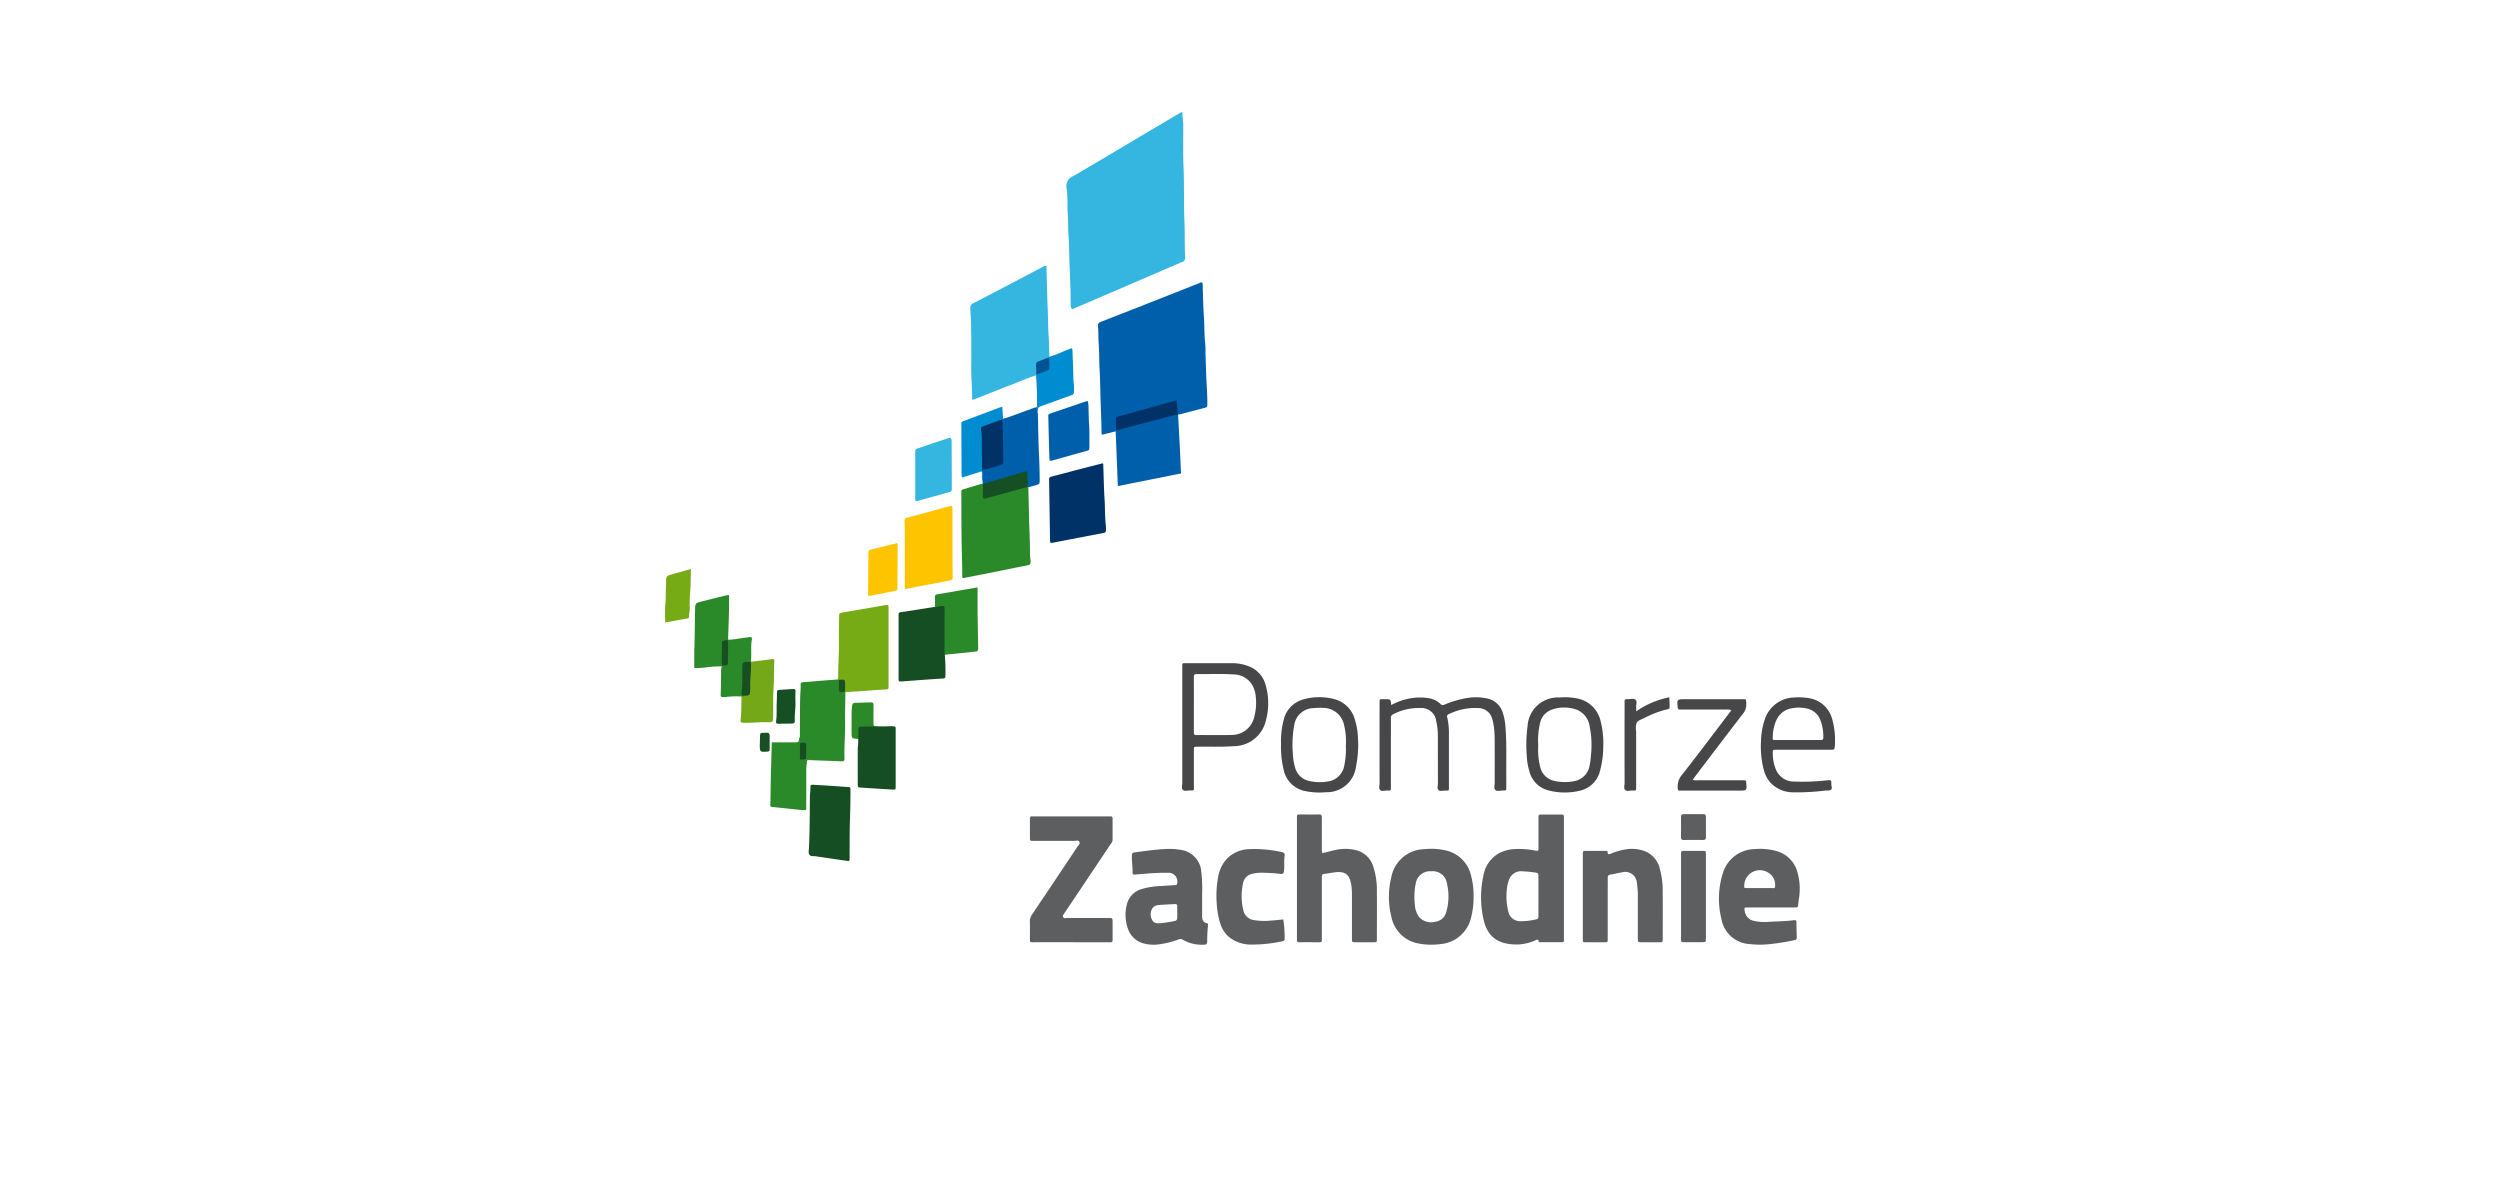 <svg xmlns="http://www.w3.org/2000/svg" width="268" height="129" viewBox="0 0 268 129">
  <g id="Group_25845" data-name="Group 25845" transform="translate(1887 -4407)">
    <rect id="Rectangle_11881" data-name="Rectangle 11881" width="268" height="129" rx="6" transform="translate(-1887 4407)" fill="none"/>
    <g id="Group_25831" data-name="Group 25831" transform="translate(-2226.293 4084.549)">
      <path id="Path_30885" data-name="Path 30885" d="M640.048,334.451c-.022.459.077.86.08,1.268.013,1.536-.029,3.074.034,4.608.082,1.993.019,3.987.1,5.978.052,1.234,0,2.467.081,3.7a.477.477,0,0,1-.342.535c-1.891.807-3.777,1.625-5.666,2.438l-5.186,2.232c-.3.131-.61.26-.93.4a.79.79,0,0,1-.154-.572c0-.317-.011-.633-.012-.95-.007-1.154-.08-2.306-.118-3.459-.031-.931-.026-1.866-.095-2.794-.06-.806-.028-1.612-.088-2.415-.069-.916.02-1.847-.12-2.743a1.144,1.144,0,0,1,.722-1.355c2.451-1.419,4.876-2.882,7.311-4.327q2.082-1.235,4.168-2.463A1.726,1.726,0,0,1,640.048,334.451Z" transform="translate(-173.995)" fill="#35b6e0"/>
      <path id="Path_30886" data-name="Path 30886" d="M653.256,440.774c.061,1.15.125,2.3.183,3.45.04.789.071,1.577.107,2.366.007.156.023.311.037.5l-6.787,1.357-.23-5.868-1.478.374a1.436,1.436,0,0,1-.036-.21c-.012-1.217-.076-2.433-.111-3.649-.029-1.042-.033-2.087-.1-3.126-.055-.916-.022-1.834-.094-2.746-.05-.632-.013-1.264-.08-1.892a.4.4,0,0,1,.314-.488q4.33-1.688,8.651-3.4c.618-.243,1.234-.492,1.854-.732.113-.044.22-.14.371-.07a2.24,2.24,0,0,1,.041.643c.048.994.048,1.991.123,2.982.074.976.029,1.957.144,2.931.042.36.02.727.032,1.09.032.995.052,1.99.106,2.984.042.773.092,1.545.09,2.319,0,.4,0,.4-.389.5-.764.2-1.529.4-2.293.6a1.363,1.363,0,0,1-.463.086,1.071,1.071,0,0,1-.229-.889c.009-.332-.083-.466-.443-.362-1.823.526-3.655,1.023-5.481,1.539a.88.88,0,0,0-.33,1.115c.134.161.3.043.439.008,1.828-.449,3.64-.958,5.464-1.418C652.866,440.72,653.064,440.6,653.256,440.774Z" transform="translate(-187.672 -73.89)" fill="#005fab"/>
      <path id="Path_30887" data-name="Path 30887" d="M582.7,429.374c-.936.294-1.829.7-2.745,1.049-1.257.478-2.5.984-3.754,1.476a.553.553,0,0,1-.326.064.506.506,0,0,1-.031-.133c.034-1.092-.1-2.178-.086-3.271.022-1.615.006-3.231-.02-4.846-.008-.519-.073-1.038-.075-1.56a.5.5,0,0,1,.317-.511c1.408-.722,2.809-1.459,4.211-2.194q1.6-.838,3.193-1.681a.672.672,0,0,1,.432-.141q.018.655.036,1.309c.032,1.185.066,2.371.115,3.554.036.868.022,1.739.084,2.6.054.758.064,1.515.086,2.273a.285.285,0,0,1-.114.185c-.055.031.021.01-.039.026a1.355,1.355,0,0,0-1.2,1.678A.254.254,0,0,1,582.7,429.374Z" transform="translate(-132.35 -66.684)" fill="#35b6e0"/>
      <path id="Path_30888" data-name="Path 30888" d="M612.26,728.779c-1.284,0-2.568,0-3.852,0-.659,0-.563.07-.569-.592,0-.523.013-1.046-.006-1.569a1.336,1.336,0,0,1,.25-.837q2.428-3.6,4.834-7.224c.11-.165.329-.328.222-.541s-.369-.1-.559-.1c-1.395-.009-2.79-.005-4.185-.005-.111,0-.222,0-.333,0-.16,0-.223-.082-.223-.236q0-1.094,0-2.187c0-.135.056-.206.2-.2.1,0,.19,0,.285,0h7.9c.079,0,.159,0,.238,0,.151-.008.238.04.237.212,0,.776,0,1.553,0,2.329a.856.856,0,0,1-.227.461q-2.429,3.632-4.861,7.263a.779.779,0,0,0-.055.078c-.075.148-.261.279-.148.465.1.162.291.085.441.086,1.474,0,2.949,0,4.423,0,.422,0,.426,0,.428.407q.005.9,0,1.806c0,.386-.005.391-.386.392Q614.282,728.781,612.26,728.779Z" transform="translate(-158.138 -305.321)" fill="#5d5e60"/>
      <path id="Path_30889" data-name="Path 30889" d="M754.984,718.433c.572-.11,1.125-.3,1.7-.391a4.779,4.779,0,0,1,1.834.061,2.575,2.575,0,0,1,1.929,1.779,8.137,8.137,0,0,1,.386,2.66c.015,1.679,0,3.359,0,5.038,0,.434.017.411-.418.41-.618,0-1.237,0-1.855,0-.389,0-.395-.005-.4-.385,0-1.553,0-3.105,0-4.658a6.567,6.567,0,0,0-.086-1.179c-.192-1.045-.627-1.392-1.667-1.283-.408.043-.81.134-1.218.176-.216.022-.259.131-.258.313,0,.46,0,.919,0,1.379q0,2.614,0,5.229c0,.434.017.411-.418.41-.65,0-1.3-.007-1.95,0-.22,0-.332-.058-.3-.294a1.939,1.939,0,0,0,0-.238q0-6.322,0-12.644c0-.569-.058-.519.5-.52.618,0,1.237.011,1.855-.006.26-.007.32.094.318.331-.008,1.109-.005,2.218,0,3.327A1.152,1.152,0,0,0,754.984,718.433Z" transform="translate(-273.938 -304.531)" fill="#5d5e60"/>
      <path id="Path_30890" data-name="Path 30890" d="M577.957,535.76q.03,1.277.061,2.553c0,.095.015.189.016.284,0,1.469.121,2.935.095,4.4,0,.254.08.5.072.752-.008.224-.059.326-.307.374-1.4.266-2.786.559-4.179.838-.927.185-1.855.361-2.77.538a.3.3,0,0,1-.075-.238c.014-1.09-.038-2.179-.058-3.268-.033-1.85-.028-3.7-.037-5.551,0-.485-.015-.386.38-.511.632-.2,1.267-.388,1.9-.581l.06.046a2.4,2.4,0,0,1,.086.976c.023.426.06.47.483.361,1.021-.264,2.033-.559,3.049-.841a3.372,3.372,0,0,1,1.1-.225A.213.213,0,0,1,577.957,535.76Z" transform="translate(-128.427 -161.071)" fill="#2a8928"/>
      <path id="Path_30891" data-name="Path 30891" d="M906.808,738.07q0-2.257,0-4.514c0-.423,0-.426.4-.427q1,0,2,0c.1,0,.255-.037.258.123.005.352.191.23.371.164a6.926,6.926,0,0,1,1.876-.487,3.931,3.931,0,0,1,1.855.278,2.694,2.694,0,0,1,1.51,1.9,8.765,8.765,0,0,1,.294,2.39c.012,1.679.005,3.358,0,5.037,0,.385-.005.388-.388.39q-.927,0-1.854,0c-.422,0-.425,0-.425-.451q0-2.186,0-4.372a9.09,9.09,0,0,0-.1-1.51,1.247,1.247,0,0,0-1.573-1.166c-.421.063-.834.18-1.256.243-.249.037-.3.163-.3.385.009.57,0,1.14,0,1.711q0,2.376,0,4.752c0,.434.016.411-.418.41q-.9,0-1.807,0c-.474,0-.444.017-.444-.433Q906.808,740.28,906.808,738.07Z" transform="translate(-397.837 -319.464)" fill="#5d5e60"/>
      <path id="Path_30892" data-name="Path 30892" d="M503.982,609a1.5,1.5,0,0,0,.047-.278c-.023-1.265.1-2.527.073-3.793-.019-.885.014-1.772.026-2.658,0-.373,0-.385.381-.451,1.353-.237,2.708-.464,4.062-.7.2-.034.405-.07.607-.108.155-.029.246.019.244.19,0,.095,0,.19,0,.285v8.076a1.7,1.7,0,0,0,0,.19c.024.211-.036.305-.279.317-.882.045-1.763.12-2.645.181-.567.039-1.134.072-1.7.108a.209.209,0,0,1-.1-.1,1.454,1.454,0,0,1-.05-.509c-.009-.586-.008-.586-.561-.656A.212.212,0,0,1,503.982,609Z" transform="translate(-74.878 -213.709)" fill="#77ab16"/>
      <path id="Path_30893" data-name="Path 30893" d="M798.035,651.773a7.128,7.128,0,0,1,1.769-.665,6.066,6.066,0,0,1,2.214-.076,2.365,2.365,0,0,1,1.3.626.316.316,0,0,0,.408.074,11.263,11.263,0,0,1,2.5-.723,5.832,5.832,0,0,1,2.031.045,2.212,2.212,0,0,1,1.757,1.611,5.923,5.923,0,0,1,.257,1.341c.1,1.2.107,2.4.1,3.6-.007,1,0,2,0,2.995,0,.328-.008.337-.345.333-.282,0-.636.118-.827-.055s-.068-.538-.069-.816c-.007-1.569.008-3.138-.009-4.706a8.971,8.971,0,0,0-.162-1.738c-.023-.108-.055-.214-.084-.321a1.554,1.554,0,0,0-1.475-1.2,6.365,6.365,0,0,0-3.21.66.249.249,0,0,0-.15.34,7.525,7.525,0,0,1,.18,1.833q0,2.8,0,5.61c0,.417.02.407-.377.4-.25-.007-.559.107-.736-.051s-.063-.479-.065-.725c-.008-1.68,0-3.359-.009-5.039a7.021,7.021,0,0,0-.169-1.6,1.6,1.6,0,0,0-1.724-1.434,5.9,5.9,0,0,0-2.876.657.414.414,0,0,0-.265.443c.01.792,0,1.585,0,2.377q0,2.472,0,4.944c0,.419.055.436-.4.426-.252-.006-.57.105-.738-.046-.194-.174-.073-.508-.074-.77q-.009-4.207,0-8.415c0-.111.006-.222,0-.333-.009-.156.047-.239.216-.23.126.006.254,0,.38,0C797.971,651.144,797.971,651.144,798.035,651.773Z" transform="translate(-309.603 -253.741)" fill="#474749"/>
      <path id="Path_30894" data-name="Path 30894" d="M715.868,740.462a13.415,13.415,0,0,1,.143,2.03c.022.194-.063.281-.257.314a15.554,15.554,0,0,1-3.338.351,3.736,3.736,0,0,1-2.374-.812,3.147,3.147,0,0,1-.893-1.318,8.722,8.722,0,0,1-.419-2.273,10.66,10.66,0,0,1,.133-2.73,3.841,3.841,0,0,1,1.03-2.145,3.521,3.521,0,0,1,2.315-.954,13.661,13.661,0,0,1,3.48.313c.249.041.357.152.319.41-.082.548.006,1.1-.076,1.655-.041.28-.158.3-.364.278a17.878,17.878,0,0,0-2.128-.123,3.857,3.857,0,0,0-.891.109,1.273,1.273,0,0,0-1,1.026,6.5,6.5,0,0,0,.037,2.91,1.352,1.352,0,0,0,1.117,1.027,6.978,6.978,0,0,0,1.937.046C715.045,740.557,715.451,740.5,715.868,740.462Z" transform="translate(-239.003 -319.448)" fill="#5d5e60"/>
      <path id="Path_30895" data-name="Path 30895" d="M624.008,524.507a.243.243,0,0,1,.035.081c.046,1.247.063,2.5.142,3.741.062.976.022,1.957.148,2.929a1.6,1.6,0,0,1,0,.19c0,.456,0,.45-.443.535q-2.605.494-5.209,1a.588.588,0,0,1-.279.014.548.548,0,0,1-.063-.321q-.048-3.131-.1-6.262a1.165,1.165,0,0,0,0-.142c-.033-.236.075-.327.3-.383.951-.236,1.9-.5,2.844-.744.795-.207,1.591-.409,2.386-.614C623.854,524.505,623.927,524.467,624.008,524.507Z" transform="translate(-166.482 -152.361)" fill="#003267"/>
      <path id="Path_30896" data-name="Path 30896" d="M545.151,547.466a1.015,1.015,0,0,1,.042.471c0,1.362,0,2.723,0,4.084,0,.981.02,1.962.026,2.943,0,.415,0,.422-.418.5-1.549.3-3.1.595-4.672.9a1.213,1.213,0,0,1-.044-.519c0-1.82,0-3.641,0-5.462q0-.664-.03-1.328a.284.284,0,0,1,.251-.329c1.57-.423,3.138-.854,4.708-1.279A.371.371,0,0,1,545.151,547.466Z" transform="translate(-103.799 -170.765)" fill="#ffc400"/>
      <path id="Path_30897" data-name="Path 30897" d="M487.367,641.313l.128.029a.673.673,0,0,1,.126.583c-.046.412.117.621.53.637l.033.114c-.013,1.074-.049,2.148-.032,3.222.02,1.3-.113,2.587-.065,3.881.01.265-.1.317-.33.307-1.072-.046-2.143-.081-3.215-.12-.194-.1-.429.058-.614-.1a1.428,1.428,0,0,1-.085-.829c.042-.468-.043-.829-.56-.955a1.229,1.229,0,0,1,.02-.588c.007-1.439,0-2.879.033-4.318.011-.424.065-.85.046-1.275-.01-.247.107-.283.307-.3.865-.064,1.728-.14,2.593-.21C486.644,641.366,487.005,641.34,487.367,641.313Z" transform="translate(-58.263 -246.022)" fill="#2a8928"/>
      <path id="Path_30898" data-name="Path 30898" d="M541.793,606.283a19.852,19.852,0,0,1,.063,2.273c.008.2-.069.271-.273.279-.567.023-1.134.068-1.7.108-.88.063-1.76.131-2.641.195-.4.029-.405.026-.405-.359q0-3.326,0-6.652c0-.306-.045-.366.34-.422,1.188-.172,2.371-.37,3.557-.557a.882.882,0,0,1,.607-.219c.335-.019.561.117.568.474q.045,2.288,0,4.578A.49.49,0,0,1,541.793,606.283Z" transform="translate(-101.216 -213.642)" fill="#164e23"/>
      <path id="Path_30899" data-name="Path 30899" d="M492.52,706.429l-3.44-.5c-.015,0-.03-.011-.045-.014-.247-.046-.564.04-.726-.146s-.075-.515-.063-.776c.086-1.833.082-3.667.1-5.5,0-.328.074-.658.053-.989-.014-.215.083-.275.28-.263.6.039,1.2.067,1.8.106.614.04,1.226.094,1.84.13.371.022.375.012.375.4q0,1.517-.053,3.033c-.048,1.392-.03,2.786-.043,4.179A.421.421,0,0,1,492.52,706.429Z" transform="translate(-62.231 -291.665)" fill="#164e23"/>
      <path id="Path_30900" data-name="Path 30900" d="M587.758,494.63a1.273,1.273,0,0,1,.031.187c.034,1.358.04,2.718.107,4.075q.071,1.444.085,2.888c.006.524,0,.525-.487.664-.243.069-.487.136-.73.2l-.05-.054a2.582,2.582,0,0,1-.193-1.06c-.025-.343-.116-.444-.464-.336-1.1.343-2.218.655-3.327.983a1.188,1.188,0,0,1-.826.108.251.251,0,0,0-.042-.047q0-.134,0-.268c-.105-.343.066-.711-.092-1.049l0,.011a.127.127,0,0,1,.021-.151,7.029,7.029,0,0,1,1.472-.514c.643-.236.643-.236.665-.9.042-1.314-.071-2.622-.106-3.934.031-.13.1-.2.235-.129.961-.265,1.873-.669,2.818-.981a4.5,4.5,0,0,1,.807-.27C587.788,494.236,587.675,494.445,587.758,494.63Z" transform="translate(-137.233 -127.959)" fill="#005fab"/>
      <path id="Path_30901" data-name="Path 30901" d="M963.73,653.15a.942.942,0,0,0-.522-.073q-2.331,0-4.661,0c-.111,0-.222,0-.333,0-.154,0-.218-.06-.236-.222-.1-.866-.079-.888.8-.888q3.044,0,6.088,0c.488,0,.432-.051.458.466a1.527,1.527,0,0,1-.347,1.082c-1.712,2.213-3.4,4.447-5.09,6.674-.094.123-.181.251-.294.408a.822.822,0,0,0,.475.062q2.355,0,4.709,0c.111,0,.222,0,.333,0,.133,0,.21.054.207.2a.412.412,0,0,0,0,.048c.078.857.078.857-.773.857h-5.993c-.111,0-.222,0-.333,0-.149.006-.233-.037-.236-.211a1.943,1.943,0,0,1,.361-1.368c1.394-1.759,2.741-3.555,4.1-5.338C962.865,654.291,963.283,653.738,963.73,653.15Z" transform="translate(-438.832 -254.561)" fill="#474749"/>
      <path id="Path_30902" data-name="Path 30902" d="M518.38,666.227c.07,0,.128.032.138.1a2.1,2.1,0,0,1,.009.284q0,3.01,0,6.021c0,.386,0,.385-.395.36q-1.649-.1-3.3-.205c-.348-.021-.371-.035-.371-.388,0-1.28-.007-2.56,0-3.84a7.449,7.449,0,0,0,.051-.986,1.767,1.767,0,0,1-.085-1.1.387.387,0,0,1,.435-.347,6.069,6.069,0,0,1,1.353.054,8.04,8.04,0,0,0,1.552.031A3.154,3.154,0,0,1,518.38,666.227Z" transform="translate(-83.217 -265.903)" fill="#164e23"/>
      <path id="Path_30903" data-name="Path 30903" d="M959.919,738.84q0-2.232,0-4.464c0-.391.005-.4.382-.4.649,0,1.3,0,1.948,0,.328,0,.331.009.336.348,0,.3,0,.6,0,.9q0,4.061,0,8.121c0,.415,0,.419-.408.42-.633,0-1.267,0-1.9,0-.352,0-.358-.007-.358-.371Q959.916,741.119,959.919,738.84Z" transform="translate(-440.419 -320.313)" fill="#5d5e60"/>
      <path id="Path_30904" data-name="Path 30904" d="M470.7,672.5l.008.589a1.235,1.235,0,0,1,.126.911c-.033.445.01.8.536.891.189.028.4-.065.568.079l-.284-.013c-.13-.006-.2.039-.205.187-.01.283-.067.561-.065.848.009,1.423,0,2.846,0,4.289a1.563,1.563,0,0,1-.6.02q-1.459-.151-2.918-.306c-.359-.038-.341-.041-.328-.426.025-.743.022-1.487.04-2.231.034-1.421.073-2.842.11-4.284h2.448c.441,0,.439,0,.493-.437C470.643,672.578,470.681,672.54,470.7,672.5Z" transform="translate(-45.662 -271.027)" fill="#2a8928"/>
      <path id="Path_30905" data-name="Path 30905" d="M557.557,598.764a8.231,8.231,0,0,1-.026-1.179c-.005-1.228,0-2.456,0-3.685,0-.355-.031-.368-.38-.355-.22.008-.424.132-.651.082,0-.348.016-.7,0-1.043-.007-.2.072-.267.262-.3,1.073-.176,2.143-.366,3.214-.551l1.093-.189v1.873c0,.284,0,.569,0,.853.019,1.214.044,2.428.062,3.642.007.483,0,.486-.476.535Q559.107,598.61,557.557,598.764Z" transform="translate(-116.98 -206.124)" fill="#2a8928"/>
      <path id="Path_30906" data-name="Path 30906" d="M429.328,603.283a11.5,11.5,0,0,0-1.832.122,10.22,10.22,0,0,1-1.114.058c0-.669,0-1.328,0-1.988,0-.094.019-.189.021-.283.022-1.294.047-2.587.063-3.881.01-.808,0-.809.794-1.008q1.238-.312,2.478-.619c.106-.026.216-.036.369-.06.031,1.61-.052,3.2-.1,4.788l-.047.065a.817.817,0,0,0-.5.894,6.532,6.532,0,0,1-.076,1.859Z" transform="translate(-12.663 -209.392)" fill="#2a8928"/>
      <path id="Path_30907" data-name="Path 30907" d="M617.915,497.221c-.014-.232-.034-.45-.04-.669-.037-1.311-.074-2.621-.1-3.932-.007-.342-.1-.367.381-.529q1.84-.624,3.68-1.252a.9.9,0,0,1,.179-.014c.021.167.055.331.062.5.025.63.012,1.261.059,1.892.061.819.035,1.644.041,2.467,0,.38,0,.386-.355.486q-1.8.51-3.6,1.011A2.475,2.475,0,0,1,617.915,497.221Z" transform="translate(-166.099 -125.371)" fill="#005fab"/>
      <path id="Path_30908" data-name="Path 30908" d="M545.879,517.45a.742.742,0,0,1-.048-.415q0-2.353,0-4.706c0-.431,0-.434.4-.566q1.529-.515,3.061-1.024c.348-.115.409-.07.441.291,0,.047,0,.095,0,.143q.01,2.4.02,4.8c0,.451,0,.45-.441.571-1.02.284-2.04.571-3.061.853C546.13,517.428,546.015,517.508,545.879,517.45Z" transform="translate(-108.425 -141.291)" fill="#35b6e0"/>
      <path id="Path_30909" data-name="Path 30909" d="M452.552,630.576c.719-.088,1.44-.169,2.158-.268.216-.03.332-.005.313.249-.069.913-.013,1.828-.081,2.743s-.036,1.864-.047,2.8c0,.111,0,.221,0,.332-.008.617-.029.653-.638.634-.823-.026-1.641.08-2.463.061-.386-.009-.429-.039-.382-.4.1-.8.053-1.608.095-2.411a.566.566,0,0,1,.338-.2c.368-.023.468-.245.455-.579a19.028,19.028,0,0,1,.146-2.835A.25.25,0,0,1,452.552,630.576Z" transform="translate(-32.718 -237.191)" fill="#75a818"/>
      <path id="Path_30910" data-name="Path 30910" d="M611.327,469.1c-.135-.178-.045-.384-.073-.576a31.6,31.6,0,0,0-.1-3.4l.022-.112a2.59,2.59,0,0,1,.967-.446.46.46,0,0,0,.336-.57,2.318,2.318,0,0,1,0-.791l.108-.086a12.094,12.094,0,0,0,1.632-.625c.25-.092.5-.194.713-.279a.142.142,0,0,1,.125.161c.036.931.091,1.861.095,2.793,0,.507.1,1,.081,1.512-.016.464-.006.462-.417.61-.966.348-1.931.7-2.9,1.048C611.357,468.532,611.356,468.53,611.327,469.1Z" transform="translate(-160.802 -102.425)" fill="#008cd1"/>
      <path id="Path_30911" data-name="Path 30911" d="M934.013,650.937a7.831,7.831,0,0,1,.036,1.066c.011.217-.168.207-.289.235a10.489,10.489,0,0,0-2.386.907c-.309.156-.71.261-.865.545a2.14,2.14,0,0,0-.042.934q0,2.946,0,5.893c0,.444.027.427-.4.417-.265-.006-.6.113-.777-.06s-.062-.511-.062-.775q-.007-4.182,0-8.364c0-.111.009-.223,0-.332-.021-.216.088-.274.281-.262.3.019.667-.114.879.051.23.179.051.562.084.854.012.106,0,.216,0,.4A9.571,9.571,0,0,1,934.013,650.937Z" transform="translate(-415.779 -253.738)" fill="#474749"/>
      <path id="Path_30912" data-name="Path 30912" d="M572.991,500.652l-.031.127-2.094.66a.53.53,0,0,1-.071-.329q-.014-2.609-.024-5.218c0-.381-.086-.388.4-.566,1.2-.441,2.395-.9,3.593-1.347.117-.044.238-.075.389-.121.033.446.064.868.095,1.289-.068.015-.141.021-.184.088-.22.309-.592.333-.9.476a2.254,2.254,0,0,1-.223.077c-.871.3-.856.3-.836,1.2.023,1.071.009,2.143,0,3.214A.63.63,0,0,1,572.991,500.652Z" transform="translate(-128.42 -127.802)" fill="#008cd1"/>
      <path id="Path_30913" data-name="Path 30913" d="M520.393,573.28c0-.433,0-.8,0-1.157.008-1.139.022-2.278.025-3.417,0-.209.026-.353.27-.411.937-.221,1.87-.459,2.8-.69.117.14.071.287.07.421q-.008,2.136-.026,4.272c0,.375-.005.38-.368.45C522.265,572.922,521.366,573.093,520.393,573.28Z" transform="translate(-88.035 -186.928)" fill="#ffc400"/>
      <path id="Path_30914" data-name="Path 30914" d="M443.192,624.679c-.071.092-.176.068-.271.079a8.872,8.872,0,0,0-1.458.022c-.093,0-.186.031-.28.036-.518.025-.507.024-.49-.507.022-.693.027-1.387.034-2.08a2.273,2.273,0,0,1,.071-.7l.031-.039c.486-.234.521-.646.517-1.127a3.973,3.973,0,0,1,.1-1.671l.034-.035c.684.026,1.341-.184,2.018-.223.062,0,.122-.034.184-.042.32-.038.387.013.334.317-.122.706-.007,1.42-.084,2.127a.7.7,0,0,0,.031.186.512.512,0,0,0-.047.026.211.211,0,0,1-.071.06c-.711.25-.707.249-.715,1-.007.705.031,1.412-.029,2.116A1.265,1.265,0,0,0,443.192,624.679Z" transform="translate(-24.133 -227.638)" fill="#2a8928"/>
      <path id="Path_30915" data-name="Path 30915" d="M410.6,587.306c0-.633-.044-1.234.011-1.826.067-.71.033-1.42.081-2.129.008-.11,0-.221,0-.332.013-.7.013-.7.69-.893l1.983-.556c-.038.868-.01,1.716-.095,2.564a15.219,15.219,0,0,0-.036,1.706c0,.287-.084.561-.075.846,0,.108-.064.167-.174.186C412.2,587.014,411.413,587.158,410.6,587.306Z" transform="translate(0 -198.124)" fill="#77ab16"/>
      <path id="Path_30916" data-name="Path 30916" d="M962.572,715.488c0,.349-.01.7,0,1.046.01.237-.061.346-.318.342-.681-.011-1.364-.01-2.045,0-.218,0-.316-.06-.312-.294.01-.729.011-1.458,0-2.187,0-.241.1-.293.314-.291.682.008,1.364.01,2.045,0,.256,0,.327.1.317.34C962.561,714.79,962.572,715.139,962.572,715.488Z" transform="translate(-440.403 -304.379)" fill="#5d5e60"/>
      <path id="Path_30917" data-name="Path 30917" d="M472.678,647.823c.053.575-.111,1.3-.063,2.025.013.206-.087.3-.262.308-.522.016-1.045.015-1.567.018-.185,0-.2-.137-.178-.265.108-.708.023-1.421.072-2.13.022-.317.012-.632.019-.948,0-.16.029-.276.226-.286.5-.026,1.008-.06,1.512-.095.2-.014.27.051.25.271C472.656,647.033,472.678,647.352,472.678,647.823Z" transform="translate(-48.116 -250.138)" fill="#174f24"/>
      <path id="Path_30918" data-name="Path 30918" d="M516.011,656.287l-2.167.013c-.469,0-.939.013-1.408.01-.207,0-.272.1-.271.288,0,.345-.012.69-.019,1.035l-.047-.006c-.67-.044-.67-.044-.67-.748q0-.949,0-1.9c0-.3.022-.6.049-.895.021-.231.123-.317.307-.326.584-.026,1.168-.03,1.752-.049.235-.008.24.138.24.31q-.005.925,0,1.85c0,.381.005.378.39.388C514.781,656.275,515.4,656.223,516.011,656.287Z" transform="translate(-80.848 -255.963)" fill="#2b8928"/>
      <path id="Path_30919" data-name="Path 30919" d="M462.877,671.12c0,.253-.006.507,0,.76,0,.155-.043.219-.211.235-.831.075-.853.063-.845-.767,0-.332.03-.663.028-.995,0-.188.074-.235.252-.245.8-.046.8-.051.776.727C462.875,670.93,462.878,671.025,462.877,671.12Z" transform="translate(-41.077 -269.095)" fill="#194f24"/>
      <path id="Path_30920" data-name="Path 30920" d="M581.819,528.711c.179.148.087.352.1.531s0,.346-.008.519C581.746,529.422,581.889,529.057,581.819,528.711Z" transform="translate(-137.283 -155.745)" fill="#008cd1"/>
      <path id="Path_30921" data-name="Path 30921" d="M660.994,491.932c-.715.12-1.406.341-2.107.52-1.421.361-2.835.746-4.253,1.119-.27.071-.291.054-.3-.233-.01-.253-.011-.506-.012-.759,0-.345.014-.369.343-.46.638-.177,1.278-.347,1.916-.524q1.868-.521,3.735-1.047c.165-.046.333-.08.528-.126a13.662,13.662,0,0,0,.151,1.512Z" transform="translate(-195.409 -125.048)" fill="#003267"/>
      <path id="Path_30922" data-name="Path 30922" d="M612.51,467.2c.122.087.1.218.1.342,0,.157-.009.314.009.469.053.472.055.468-.4.652a4.727,4.727,0,0,1-1.016.345c0-.342,0-.685-.015-1.027a.319.319,0,0,1,.237-.348C611.789,467.492,612.149,467.345,612.51,467.2Z" transform="translate(-160.83 -106.43)" fill="#005394"/>
      <path id="Path_30923" data-name="Path 30923" d="M860.662,727.446V719.7q0-2.5,0-4.991c0-.385-.006-.389-.39-.391q-.975,0-1.95,0c-.386,0-.391.005-.391.39,0,1.062,0,2.123,0,3.185,0,.343-.009.344-.353.289a8.925,8.925,0,0,0-2.31-.157,4.027,4.027,0,0,0-1.625.473,3.428,3.428,0,0,0-1.622,2.4,10.836,10.836,0,0,0,.02,4.658c.476,2.16,1.911,2.746,3.813,2.688a5.3,5.3,0,0,0,1.742-.433c.147-.058.33-.2.362.126.008.079.129.068.205.068.761,0,1.522,0,2.283,0,.163,0,.23-.069.221-.229C860.656,727.668,860.662,727.557,860.662,727.446Zm-3-1.887a7,7,0,0,1-1.78.193,1.28,1.28,0,0,1-1.175-1.009,6.472,6.472,0,0,1-.169-2.345,3.431,3.431,0,0,1,.2-.968,1.376,1.376,0,0,1,1.516-1.024,12.532,12.532,0,0,1,1.27.123c.4.056.4.07.405.462,0,.7,0,1.392,0,2.089,0,.712-.005,1.424,0,2.135C857.934,725.418,857.888,725.526,857.66,725.559Z" transform="translate(-353.715 -304.549)" fill="#5d5e60"/>
      <path id="Path_30924" data-name="Path 30924" d="M668.276,740.878c-.446-.1-.491-.429-.489-.8,0-.713,0-1.426,0-2.275a16.741,16.741,0,0,0-.113-2.656,2.541,2.541,0,0,0-2.1-2.109,7.541,7.541,0,0,0-1.791-.1c-1.09.059-2.167.215-3.247.362-.223.03-.27.131-.278.34-.024.618.1,1.229.072,1.846-.009.186.1.2.243.186.346-.029.692-.053,1.037-.08a23.816,23.816,0,0,1,2.557-.108.928.928,0,0,1,.951,1.1c-.014.164-.082.214-.235.222-.489.026-.977.064-1.466.094a8.18,8.18,0,0,0-2.1.323,2.268,2.268,0,0,0-1.6,1.666,4.425,4.425,0,0,0,.125,2.61,2.4,2.4,0,0,0,1.576,1.525,3.966,3.966,0,0,0,1.733.13,9.664,9.664,0,0,0,2.11-.524.487.487,0,0,1,.483.043,4.037,4.037,0,0,0,2.276.515c.218,0,.292-.073.314-.3a14.635,14.635,0,0,1,.083-1.749A.194.194,0,0,0,668.276,740.878Zm-3.155-1.757c-.009.205,0,.411,0,.616q0,.142,0,.284c0,.581,0,.589-.555.687-.4.071-.809.136-1.216.174-.351.032-.731.036-.915-.34a1.2,1.2,0,0,1,.028-1.261.838.838,0,0,1,.652-.339c.58-.053,1.164-.067,1.745-.105C665.076,738.823,665.129,738.929,665.121,739.12Z" transform="translate(-199.627 -319.469)" fill="#5d5e60"/>
      <path id="Path_30925" data-name="Path 30925" d="M988.85,735.418a3.2,3.2,0,0,0-2.355-2.313,6.586,6.586,0,0,0-2.255-.183,3.628,3.628,0,0,0-3.379,2.541,9.092,9.092,0,0,0-.163,4.957,3.232,3.232,0,0,0,2.993,2.68,9.9,9.9,0,0,0,2.268,0,24.1,24.1,0,0,0,2.525-.406c.163-.033.3-.087.287-.3-.02-.554-.026-1.108-.033-1.661,0-.179-.1-.206-.249-.188-.895.113-1.8.121-2.7.173a5.133,5.133,0,0,1-1.606-.1,1.237,1.237,0,0,1-.985-1.031c-.074-.384-.069-.409.318-.411.84,0,1.68,0,2.52,0,.824,0,1.648,0,2.472,0,.389,0,.388-.006.428-.377.018-.173.036-.345.061-.516A6.479,6.479,0,0,0,988.85,735.418Zm-2.4,1.546c-.046.186-.188.139-.3.139-.935,0-1.871,0-2.806,0a1.02,1.02,0,0,1-.175-.029.441.441,0,0,1-.025-.106,1.673,1.673,0,0,1,2.486-1.571A1.538,1.538,0,0,1,986.446,736.964Z" transform="translate(-456.866 -319.448)" fill="#5d5e60"/>
      <path id="Path_30926" data-name="Path 30926" d="M582.421,529.964l4.754-1.391c-.051.608.1,1.147.056,1.7-1.468.4-2.936.808-4.405,1.207-.4.11-.421.094-.422-.333C582.4,530.75,582.415,530.357,582.421,529.964Z" transform="translate(-137.751 -155.635)" fill="#164f23"/>
      <path id="Path_30927" data-name="Path 30927" d="M810.755,735.644A3.577,3.577,0,0,0,807.936,733a6.739,6.739,0,0,0-2.12-.108,3.676,3.676,0,0,0-3.583,2.979,8.737,8.737,0,0,0,0,4.265,3.607,3.607,0,0,0,2.986,2.883,7.224,7.224,0,0,0,2.263.05,3.671,3.671,0,0,0,3.282-2.788,8.784,8.784,0,0,0,.282-2.288A8.411,8.411,0,0,0,810.755,735.644Zm-2.647,4.011a1.379,1.379,0,0,1-1.189,1.022,1.71,1.71,0,0,1-1.753-.559,2.527,2.527,0,0,1-.416-1.292,6.908,6.908,0,0,1,0-1.65,4.468,4.468,0,0,1,.108-.652,1.543,1.543,0,0,1,1.665-1.26,1.523,1.523,0,0,1,1.668,1.308A5.957,5.957,0,0,1,808.108,739.656Z" transform="translate(-313.785 -319.411)" fill="#5d5e60"/>
      <path id="Path_30928" data-name="Path 30928" d="M505.255,642.6a.84.84,0,0,1-.171.074c-.427.083-.488.032-.491-.4,0-.3,0-.593.006-.889.659-.053.66-.053.659.613C505.259,642.192,505.257,642.394,505.255,642.6Z" transform="translate(-75.368 -246.056)" fill="#195023"/>
      <path id="Path_30929" data-name="Path 30929" d="M699.047,634.889a2.957,2.957,0,0,0-1.958-2.1,4.715,4.715,0,0,0-1.627-.286q-2.426,0-4.851,0c-.111,0-.222,0-.333,0a.161.161,0,0,0-.178.173c0,.127,0,.253,0,.38q0,3.137,0,6.275c0,2,0,3.993,0,5.989,0,.263-.117.6.064.773s.514.049.779.057c.452.013.4,0,.4-.424,0-1.3,0-2.6,0-3.9,0-.358.006-.36.364-.365,1.313-.021,2.627.034,3.94-.06a3.542,3.542,0,0,0,3.3-2.361A7.093,7.093,0,0,0,699.047,634.889Zm-1.262,3.477a2.449,2.449,0,0,1-2.334,1.829c-1.281.041-2.565,0-3.848.015-.27,0-.263-.147-.263-.332,0-.981,0-1.963,0-2.944s.007-1.963-.005-2.944c0-.246.072-.328.321-.323,1.3.024,2.6-.047,3.893.041a2.36,2.36,0,0,1,2.033,1.109,2.938,2.938,0,0,1,.391,1.255A5.849,5.849,0,0,1,697.785,638.366Z" transform="translate(-224.065 -238.96)" fill="#474749"/>
      <path id="Path_30930" data-name="Path 30930" d="M484.191,677.261h-.662v-1.8c.776,0,.663-.067.67.677C484.2,676.51,484.194,676.885,484.191,677.261Z" transform="translate(-58.48 -273.395)" fill="#164e23"/>
      <path id="Path_30931" data-name="Path 30931" d="M1010.741,653.281a3.049,3.049,0,0,0-2.468-2.224,6.345,6.345,0,0,0-1.609-.079,3.4,3.4,0,0,0-3.158,2.393,7.681,7.681,0,0,0-.393,2.323,9.97,9.97,0,0,0,.288,3.007,3.424,3.424,0,0,0,.731,1.419,3.338,3.338,0,0,0,2.516,1.024,23.7,23.7,0,0,0,3.358-.187c.2-.023.443.032.6-.087.2-.152.03-.4.043-.611.025-.414-.025-.44-.417-.4a24.483,24.483,0,0,1-3.553.135,2.075,2.075,0,0,1-1.955-1.269,4.387,4.387,0,0,1-.345-1.7c-.014-.442-.014-.443.442-.444h2.854c1,0,2,0,3,0,.22,0,.331-.027.347-.3A8.4,8.4,0,0,0,1010.741,653.281Zm-1.243,2.258c-.806-.011-1.612,0-2.418,0s-1.612,0-2.419,0c-.3,0-.294-.008-.287-.312a4.659,4.659,0,0,1,.357-1.745,2.184,2.184,0,0,1,1.658-1.34,3.917,3.917,0,0,1,1.646.021,1.969,1.969,0,0,1,1.461,1.287,4.838,4.838,0,0,1,.3,1.806C1009.8,655.483,1009.719,655.542,1009.5,655.539Z" transform="translate(-475.042 -253.758)" fill="#474749"/>
      <path id="Path_30932" data-name="Path 30932" d="M751.889,655.213a7.392,7.392,0,0,0-.336-1.954,3.083,3.083,0,0,0-2.194-2.168,6.261,6.261,0,0,0-3.241.006,2.958,2.958,0,0,0-2.2,2.26,8.808,8.808,0,0,0-.274,2.532,10.391,10.391,0,0,0,.279,2.77,2.928,2.928,0,0,0,2.421,2.309,7.489,7.489,0,0,0,2.128.1,3.135,3.135,0,0,0,3.214-2.785A11.549,11.549,0,0,0,751.889,655.213Zm-1.469,3.012a2.057,2.057,0,0,1-1.81,1.7,4.935,4.935,0,0,1-2.024-.081,1.956,1.956,0,0,1-1.437-1.43,6.143,6.143,0,0,1-.244-1.585,11.611,11.611,0,0,1,.151-2.929,2.126,2.126,0,0,1,2.09-1.846,7.2,7.2,0,0,1,1-.026,2.291,2.291,0,0,1,2.252,1.822,7.415,7.415,0,0,1,.193,2.247A8.4,8.4,0,0,1,750.42,658.225Z" transform="translate(-267.024 -253.693)" fill="#474749"/>
      <path id="Path_30933" data-name="Path 30933" d="M884.225,653.409a3.174,3.174,0,0,0-2.575-2.367,6.678,6.678,0,0,0-1.8-.088,3.261,3.261,0,0,0-3.433,3.068,14.675,14.675,0,0,0-.086,3.2,6.721,6.721,0,0,0,.276,1.63,2.806,2.806,0,0,0,2.123,2.083,6.909,6.909,0,0,0,3.243.025,2.86,2.86,0,0,0,2.181-2.031,10.219,10.219,0,0,0,.378-2.776A9.28,9.28,0,0,0,884.225,653.409Zm-1.014,3.731a7.9,7.9,0,0,1-.138,1.079,2.048,2.048,0,0,1-1.774,1.727,5.179,5.179,0,0,1-1.979-.041,1.977,1.977,0,0,1-1.55-1.5,7.607,7.607,0,0,1-.209-2.3,8.038,8.038,0,0,1,.194-2.4,1.932,1.932,0,0,1,1.208-1.425,3.934,3.934,0,0,1,2.785.01,2.241,2.241,0,0,1,1.319,1.743A9.943,9.943,0,0,1,883.211,657.14Z" transform="translate(-373.368 -253.734)" fill="#474749"/>
      <path id="Path_30934" data-name="Path 30934" d="M581.507,506.22c-.011-.994-.019-1.988-.035-2.982a6.626,6.626,0,0,0-.06-1.272c-.066-.317-.014-.368.3-.484.621-.229,1.244-.452,1.867-.678a.245.245,0,0,1,.1.2c.075,1.42.1,2.841.1,4.263,0,.152-.015.288-.185.342A14.669,14.669,0,0,1,581.507,506.22Z" transform="translate(-136.936 -133.37)" fill="#003267"/>
      <path id="Path_30935" data-name="Path 30935" d="M441.891,619.917c.067.83,0,1.662.018,2.493,0,.151-.064.24-.222.236a1.179,1.179,0,0,0-.415.069c-.073-.8.008-1.609-.014-2.413a.282.282,0,0,1,.266-.325C441.646,619.957,441.759,619.885,441.891,619.917Z" transform="translate(-24.576 -228.862)" fill="#174f23"/>
      <path id="Path_30936" data-name="Path 30936" d="M452.167,635.445c-.182,0-.318-.059-.278-.277a18.438,18.438,0,0,0,.086-2.453c0-.095,0-.19,0-.284.016-.569.057-.61.634-.62.095,0,.19,0,.284,0,.08.942-.118,1.877-.063,2.819,0,.047-.009.094-.011.141C452.8,635.406,452.8,635.406,452.167,635.445Z" transform="translate(-33.108 -238.404)" fill="#174f23"/>
    </g>
  </g>
</svg>
